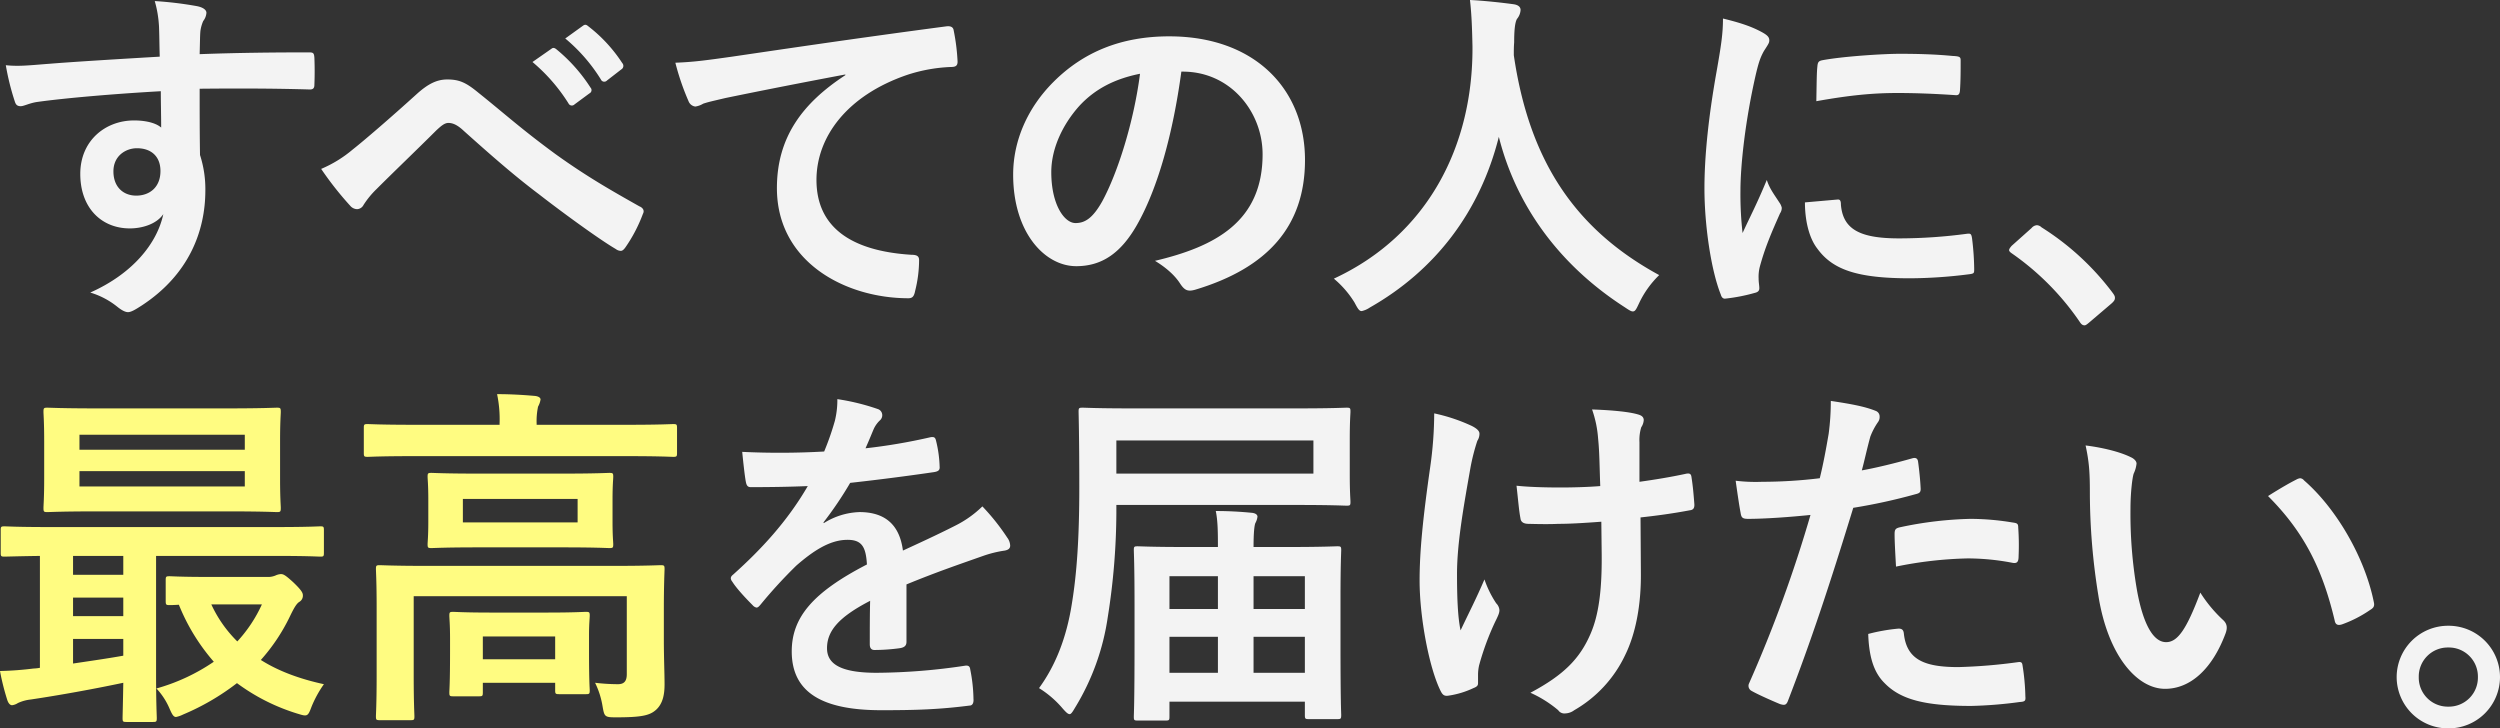 <svg xmlns="http://www.w3.org/2000/svg" width="912.07" height="265.734" viewBox="0 0 912.07 265.734">
  <rect x="0" y="0" width="912.07" height="265.734" fill="#333333" stroke="none"/>
  <g id="Group_1133" data-name="Group 1133" transform="translate(-778.877 -138.153)">
    <g id="copy" transform="translate(151.531 -105.468)">
      <g id="Group_1132" data-name="Group 1132">
        <g id="Group_1131" data-name="Group 1131">
          <g id="Group_1130" data-name="Group 1130">
            <path id="Path_3071" data-name="Path 3071" d="M79.04-39.65c11.05-4.55,19.5-7.41,27.95-10.4A41.572,41.572,0,0,1,114.92-52c1.3-.26,1.95-.78,1.95-1.82a5.14,5.14,0,0,0-1.04-2.86,80.08,80.08,0,0,0-9.1-11.44,39.1,39.1,0,0,1-9.88,7.02c-6.63,3.38-14.04,6.76-19.11,9.1-1.3-10.14-7.28-14.04-15.86-14.04a25.867,25.867,0,0,0-13,4.03l-.13-.26A134.153,134.153,0,0,0,58.5-76.7c9.49-1.04,20.67-2.47,30.42-3.9,1.82-.26,2.34-.78,2.21-2.08a43.834,43.834,0,0,0-1.3-9.36c-.26-1.17-.65-1.56-2.08-1.3a209.129,209.129,0,0,1-23.66,4.03c1.56-3.51,2.21-5.2,2.99-7.02a10.125,10.125,0,0,1,2.21-3.12,2.511,2.511,0,0,0,.91-1.95,2.333,2.333,0,0,0-1.56-2.21,82.086,82.086,0,0,0-14.82-3.64,31.645,31.645,0,0,1-.91,7.93,100.172,100.172,0,0,1-3.9,11.18,286.747,286.747,0,0,1-29.9.13c.39,3.9.91,8.71,1.3,10.79.26,1.43.65,2.08,1.82,2.08,7.67,0,14.69-.13,20.8-.39-7.54,13-17.16,23.27-27.17,32.24-.65.52-.91.91-.91,1.43a2.114,2.114,0,0,0,.52,1.17c1.69,2.73,5.59,6.76,7.41,8.58a2.592,2.592,0,0,0,1.43.91c.52,0,.91-.39,1.56-1.17a175.186,175.186,0,0,1,13-14.17c5.98-5.2,11.83-9.1,17.94-9.36,5.85-.26,7.41,2.34,7.8,8.97C44.98-36.79,37.18-27.69,37.18-15.21,37.18-.13,48.49,6.24,69.81,6.24c12.61,0,21.06-.26,32.24-1.69,1.04,0,1.56-.91,1.43-2.47a58.179,58.179,0,0,0-1.17-10.66c-.13-1.17-.65-1.56-1.82-1.43a222.17,222.17,0,0,1-32.37,2.6c-13.65,0-18.07-3.51-18.07-8.97,0-6.24,4.16-11.31,15.73-17.29-.13,4.68-.13,11.18-.13,15.86,0,1.3.52,2.08,1.69,2.08a70.326,70.326,0,0,0,9.23-.65c1.69-.26,2.47-.91,2.47-2.34Zm94.51,49.66c1.3,0,1.43-.13,1.43-1.43V3.12h49.4V7.93c0,1.43.13,1.56,1.43,1.56h10.4c1.3,0,1.43-.13,1.43-1.56,0-.78-.26-4.42-.26-26.52v-15.6c0-12.74.26-17.16.26-17.94,0-1.3-.13-1.43-1.43-1.43-.91,0-5.33.26-17.81.26H205.66c0-4.94.26-7.67.65-8.71a6.194,6.194,0,0,0,.78-2.34c0-.78-.78-1.3-2.08-1.43-4.03-.39-8.19-.65-13.13-.65.78,3.64.78,8.45.78,13.13H181.09c-12.48,0-16.77-.26-17.68-.26-1.3,0-1.43.13-1.43,1.43,0,.78.26,5.2.26,20.15V-18.2c0,22.36-.26,25.87-.26,26.78,0,1.3.13,1.43,1.43,1.43ZM205.66-7.41V-20.54h18.72V-7.41Zm-30.68,0V-20.54h17.68V-7.41Zm49.4-35.23v11.96H205.66V-42.64Zm-49.4,0h17.68v11.96H174.98Zm-19.37-26h66.17c12.48,0,17.03.26,17.81.26,1.3,0,1.43-.13,1.43-1.43,0-.78-.26-3.38-.26-9.88V-92.56c0-6.76.26-9.36.26-10.14,0-1.3-.13-1.43-1.43-1.43-.78,0-5.33.26-17.81.26H161.2c-12.48,0-17.03-.26-17.81-.26-1.43,0-1.56.13-1.56,1.43,0,.78.26,9.1.26,27.56,0,18.59-.91,31.59-2.73,42.64-1.95,12.35-5.98,22.49-11.96,30.68a36.617,36.617,0,0,1,8.71,7.54c1.17,1.3,1.82,1.95,2.47,1.95.52,0,1.04-.78,1.95-2.34a87.187,87.187,0,0,0,11.96-33.15,247.479,247.479,0,0,0,3.12-37.83ZM227.5-80.08H155.61V-92.17H227.5ZM332.67-50.7c.13,13.52-1.17,22.36-4.03,28.99-3.9,9.1-9.75,15.08-21.97,21.58a42.887,42.887,0,0,1,10.14,6.37,2.705,2.705,0,0,0,2.6,1.17,5.808,5.808,0,0,0,3.25-1.17,45.737,45.737,0,0,0,18.59-20.15c3.77-7.67,5.85-18.07,5.72-30.16l-.13-20.02c5.98-.65,11.7-1.43,17.94-2.6,1.17-.13,1.82-.65,1.69-2.34-.26-3.38-.52-6.5-1.04-9.75-.13-1.3-.78-1.56-2.34-1.17-5.46,1.17-11.05,2.08-16.64,2.86V-91.52a15.89,15.89,0,0,1,.65-5.46,5.235,5.235,0,0,0,.91-2.6c0-1.04-.65-1.69-2.08-2.08-2.99-.91-9.1-1.56-16.77-1.82a40.566,40.566,0,0,1,2.21,10.66c.52,4.94.52,10.79.78,17.29-4.68.39-10.79.52-14.43.52-4.81,0-11.31-.13-16.12-.65.65,5.72.91,9.23,1.43,11.83.13,1.43,1.17,2.08,2.99,2.08,4.81.13,8.19.13,10.92,0,3.77,0,8.71-.26,15.6-.78ZM287.56-6.76a15.881,15.881,0,0,1,.39-3.38A97.714,97.714,0,0,1,293.8-26c1.3-2.6,1.56-3.38,1.56-4.29a3.9,3.9,0,0,0-1.17-2.47,37.743,37.743,0,0,1-4.29-8.71c-3.12,7.28-5.46,11.7-8.71,18.59-1.04-4.81-1.3-12.22-1.3-20.54,0-11.44,2.47-24.96,4.94-39a73.853,73.853,0,0,1,2.47-9.62,4.7,4.7,0,0,0,.78-2.6c0-.91-.78-1.82-2.86-2.86a63.773,63.773,0,0,0-13.65-4.55,140.553,140.553,0,0,1-1.43,19.37c-2.73,19.11-3.9,31.07-3.9,41.6,0,13.52,3.51,31.98,7.67,40.3.78,1.56,1.43,1.95,2.99,1.69a32.16,32.16,0,0,0,8.97-2.73c1.3-.52,1.69-.91,1.69-1.82ZM427.57-81.25c.91-3.25,1.82-7.67,3.12-12.35a24.752,24.752,0,0,1,2.73-5.2,3.123,3.123,0,0,0,.65-2.08,2.162,2.162,0,0,0-1.43-2.08c-4.16-1.69-9.49-2.6-16.38-3.64a89.449,89.449,0,0,1-.78,11.96c-.91,5.33-1.95,11.05-3.25,16.25a175.688,175.688,0,0,1-21.06,1.3,60,60,0,0,1-9.62-.39c.65,4.68,1.3,9.1,1.82,11.83.26,1.69.78,2.08,2.73,2.08,6.11,0,15.21-.65,22.75-1.43A487.984,487.984,0,0,1,386.36-3.38a2.094,2.094,0,0,0,1.04,2.6c2.73,1.56,9.1,4.29,10.4,4.81,1.43.39,2.21.52,2.86-1.3,8.32-21.58,14.95-41.47,23.79-70.33a207.6,207.6,0,0,0,22.62-4.94c1.69-.39,2.08-.78,1.95-2.47-.13-2.73-.52-6.5-.91-9.36-.13-1.04-.65-1.69-2.08-1.3C439.66-83.85,432.64-82.16,427.57-81.25Zm2.34,59.67c.26,7.54,1.69,13.65,5.85,17.81,5.85,6.11,14.69,8.45,31.72,8.45a154.479,154.479,0,0,0,17.68-1.43c2.08-.13,2.21-.52,2.08-2.08a81.272,81.272,0,0,0-1.04-11.31c-.13-1.04-.52-1.3-1.56-1.17A194.351,194.351,0,0,1,462.8-9.49c-12.48,0-18.85-2.73-19.89-12.22-.13-1.3-.65-1.82-1.95-1.82A66.21,66.21,0,0,0,429.91-21.58Zm10.14-24.57a143.865,143.865,0,0,1,26.13-2.99,86.934,86.934,0,0,1,16.12,1.56c1.82.39,2.47-.13,2.47-2.34a91.755,91.755,0,0,0-.13-10.4c0-1.56-.39-1.69-2.21-1.95a94.669,94.669,0,0,0-15.21-1.3,135.771,135.771,0,0,0-25.35,2.99c-1.95.39-2.34.78-2.34,2.6C439.53-55.38,439.79-50.7,440.05-46.15Zm69.16-44.2c1.3,5.98,1.56,9.88,1.56,17.03a235.68,235.68,0,0,0,3.12,37.83C517.4-13.52,528.06-1.56,538.2-1.56c9.1,0,17.16-7.02,22.1-20.28.65-1.82.65-3.38-.91-4.81a49.692,49.692,0,0,1-8.32-10.01c-5.07,13.52-8.32,18.07-12.48,18.07-5.46,0-8.84-8.84-10.66-19.11a163.719,163.719,0,0,1-2.34-29.64c0-5.59.65-11.18,1.17-12.74a11.321,11.321,0,0,0,1.04-3.64c0-.91-.91-1.82-2.08-2.34C521.82-88.01,515.45-89.57,509.21-90.35Zm66.56,18.46c13.26,13.26,19.89,26.78,24.31,45.37.26,1.56,1.17,1.95,2.73,1.43a44.118,44.118,0,0,0,10.14-5.2c1.04-.65,1.82-1.17,1.43-2.86-3.25-16.25-13.65-34.19-25.48-44.46a2,2,0,0,0-1.43-.78,3.857,3.857,0,0,0-1.43.52C583.96-76.83,580.71-75.01,575.77-71.89Zm65.78,47.32A18.753,18.753,0,0,0,622.7-5.85a18.753,18.753,0,0,0,18.85,18.72A18.753,18.753,0,0,0,660.4-5.85,18.753,18.753,0,0,0,641.55-24.57Zm0,7.93A10.6,10.6,0,0,1,652.34-5.85,10.6,10.6,0,0,1,641.55,4.94,10.6,10.6,0,0,1,630.76-5.85,10.6,10.6,0,0,1,641.55-16.64Z" transform="translate(879.016 496.485)" fill="#f3f3f3"/>
            <path id="Path_3072" data-name="Path 3072" d="M61.1,10.53c1.3,0,1.43-.13,1.43-1.43,0-.78-.26-5.59-.26-15.6V-50.05h44.07c11.31,0,15.08.26,15.86.26,1.17,0,1.3-.13,1.3-1.43v-8.19c0-1.3-.13-1.43-1.3-1.43-.78,0-4.55.26-15.86.26H22.88c-11.31,0-15.08-.26-15.86-.26-1.3,0-1.43.13-1.43,1.43v8.19c0,1.3.13,1.43,1.43,1.43.65,0,4.03-.13,12.87-.26V-9.23a14.325,14.325,0,0,1-2.34.26,117.046,117.046,0,0,1-12.22.91,86.854,86.854,0,0,0,2.6,10.4c.39,1.3,1.04,2.08,1.82,2.08a4.964,4.964,0,0,0,2.08-.78,14.919,14.919,0,0,1,4.68-1.3c10.53-1.56,23.4-3.9,33.8-6.11-.13,8.06-.26,12.09-.26,12.87,0,1.3.13,1.43,1.43,1.43ZM50.31-13.65c-5.85,1.04-12.22,1.95-18.33,2.86v-8.97H50.31ZM31.98-43.16v-6.89H50.31v6.89Zm0,15.08v-6.76H50.31v6.76Zm8.84-75.79c-12.87,0-17.29-.26-18.2-.26-1.3,0-1.43.13-1.43,1.56,0,.78.26,3.64.26,10.66v13.65c0,7.02-.26,9.88-.26,10.66,0,1.43.13,1.56,1.43,1.56.91,0,5.33-.26,18.2-.26H88.14c12.87,0,17.42.26,18.2.26,1.3,0,1.43-.13,1.43-1.56,0-.78-.26-3.64-.26-10.66V-91.91c0-7.02.26-9.88.26-10.66,0-1.43-.13-1.56-1.43-1.56-.78,0-5.33.26-18.2.26ZM94.64-75.4H34.32v-5.59H94.64ZM34.32-94.25H94.64v5.46H34.32ZM81.51-42.38c-10.27,0-13.52-.26-14.3-.26-1.3,0-1.43.13-1.43,1.43v7.54c0,1.43.13,1.56,1.43,1.56.39,0,1.3,0,3.38-.13a73.021,73.021,0,0,0,12.74,20.8A71,71,0,0,1,62.4-1.69a25.193,25.193,0,0,1,4.81,7.41c.91,2.08,1.43,2.99,2.34,2.99a10.236,10.236,0,0,0,2.6-.91A87.472,87.472,0,0,0,91.78-3.64,72.79,72.79,0,0,0,114.01,7.54c3.38,1.04,3.64,1.04,4.94-2.47a40.471,40.471,0,0,1,4.55-8.32c-8.97-1.95-16.64-4.81-23.01-8.84a67.93,67.93,0,0,0,10.53-15.73c1.56-3.25,2.47-4.81,3.51-5.46a2.608,2.608,0,0,0,1.3-2.34c0-.91-.39-1.82-3.51-4.81-2.99-2.73-3.64-2.99-4.55-2.99a5.448,5.448,0,0,0-1.95.52,6.841,6.841,0,0,1-2.34.52Zm19.37,10.01a51.037,51.037,0,0,1-8.97,13.52,46.02,46.02,0,0,1-9.49-13.52Zm146.64,1.95c0-9.49.26-14.04.26-14.82,0-1.3-.13-1.43-1.43-1.43-.91,0-5.2.26-17.55.26H161.46c-12.35,0-16.64-.26-17.55-.26-1.3,0-1.43.13-1.43,1.43,0,.78.26,4.68.26,13.78V-6.24c0,10.01-.26,13.91-.26,14.69,0,1.3.13,1.43,1.43,1.43h11.18c1.3,0,1.43-.13,1.43-1.43,0-.65-.26-5.07-.26-14.69V-35.36H234V-6.89c0,2.73-1.17,3.64-3.25,3.64a72.463,72.463,0,0,1-8.32-.52,30.257,30.257,0,0,1,2.73,8.58c.65,3.77.78,4.03,4.81,4.03,9.36,0,12.35-.65,14.69-2.73,2.6-2.34,3.12-5.85,3.12-9.36,0-4.03-.26-9.49-.26-16.51ZM179.53-80.08c-11.83,0-15.99-.26-16.77-.26-1.3,0-1.43.13-1.43,1.43,0,.91.26,2.86.26,8.45v7.93c0,5.33-.26,7.41-.26,8.19,0,1.3.13,1.43,1.43,1.43.78,0,4.94-.26,16.77-.26h31.33c11.83,0,15.99.26,16.77.26,1.3,0,1.43-.13,1.43-1.43,0-.78-.26-2.86-.26-8.19v-7.93c0-5.59.26-7.54.26-8.45,0-1.3-.13-1.43-1.43-1.43-.78,0-4.94.26-16.77.26Zm36.53,17.81H174.2v-8.58h41.86Zm18.33-24.18c11.7,0,15.73.26,16.51.26,1.3,0,1.43-.13,1.43-1.43v-9.1c0-1.3-.13-1.43-1.43-1.43-.78,0-4.81.26-16.51.26H201.11v-.39a25.851,25.851,0,0,1,.52-6.24,7.8,7.8,0,0,0,.91-2.6c0-.65-.78-1.17-2.08-1.3-4.42-.39-8.97-.65-13.78-.65a44.545,44.545,0,0,1,.91,10.79v.39H156c-11.7,0-15.73-.26-16.51-.26-1.3,0-1.43.13-1.43,1.43v9.1c0,1.3.13,1.43,1.43,1.43.78,0,4.81-.26,16.51-.26ZM180.05,1.17c1.3,0,1.43-.13,1.43-1.43V-3.77h26.39v2.73c0,1.3.13,1.43,1.56,1.43h9.62c1.3,0,1.43-.13,1.43-1.43,0-.78-.26-2.86-.26-14.56v-5.72c0-3.77.26-6.11.26-6.89,0-1.3-.13-1.43-1.43-1.43-.91,0-4.29.26-14.04.26H184.73c-9.88,0-13.26-.26-14.04-.26-1.3,0-1.43.13-1.43,1.43,0,.78.26,3.25.26,8.19v4.81c0,11.96-.26,14.04-.26,14.95,0,1.3.13,1.43,1.43,1.43Zm1.43-21.84h26.39v8.32H181.48Z" transform="translate(622.016 496.485)" fill="#fffc81"/>
          </g>
        </g>
      </g>
      <path id="Path_3070" data-name="Path 3070" d="M64.61-85.15c-15.6.91-32.37,1.95-40.3,2.6-6.89.52-11.05,1.04-15.86.52A91.1,91.1,0,0,0,11.7-68.9c.39,1.3.91,1.82,2.21,1.82,1.17,0,3.25-1.17,6.11-1.56,10.27-1.43,28.6-2.99,44.98-3.9,0,4.29.13,8.71.13,13.26-2.08-1.82-5.98-2.6-9.88-2.6-10.53,0-19.63,7.41-19.63,19.5,0,12.48,7.8,19.89,18.07,19.89,4.29,0,9.62-1.43,12.22-5.2C63.57-16.77,54.47-5.85,39.26.91a28.972,28.972,0,0,1,9.88,5.2c1.3,1.04,2.73,1.95,3.9,1.95s2.86-1.04,5.07-2.47C75.14-5.59,81.25-21.32,81.25-36.4A40.5,40.5,0,0,0,79.3-49.27c-.13-7.93-.13-16.25-.13-24.18,13.52-.13,26.13-.13,39.65.26,1.56.13,2.21-.26,2.21-1.69.13-3.25.13-6.63,0-9.88-.13-1.69-.39-1.95-1.95-1.95-12.48,0-25.87.13-39.91.65.13-4.94.13-6.63.26-8.32a13.589,13.589,0,0,1,1.04-3.77,5.48,5.48,0,0,0,1.17-2.99c0-1.17-1.43-2.08-3.64-2.47a132.082,132.082,0,0,0-15.21-1.82,41.311,41.311,0,0,1,1.56,9.49C64.48-92.43,64.48-89.18,64.61-85.15ZM56.29-51.74c5.2,0,8.58,2.99,8.58,8.32,0,5.98-4.03,8.97-8.84,8.97-4.68,0-8.32-3.12-8.32-8.84S52.26-51.74,56.29-51.74ZM123.5-44.2a119.926,119.926,0,0,0,10.66,13.52,3.406,3.406,0,0,0,2.47,1.17,2.78,2.78,0,0,0,2.34-1.56,32.187,32.187,0,0,1,4.68-5.72c6.11-6.11,15.47-15.08,21.84-21.45,1.69-1.56,2.99-2.73,4.42-2.73,1.56,0,3.25.65,5.72,2.99,8.58,7.67,17.94,15.99,27.3,23.01,7.67,5.98,21.84,16.38,28.08,20.02a3.092,3.092,0,0,0,1.82.65c.52,0,1.04-.39,1.69-1.3a54.667,54.667,0,0,0,6.37-12.22c.65-1.17,0-2.21-1.3-2.73-10.14-5.72-19.11-10.79-30.68-19.11-12.74-9.36-18.33-14.56-28.08-22.36-4.42-3.64-6.89-4.81-11.31-4.81-3.77,0-7.02,1.56-11.31,5.46-9.62,8.71-18.98,16.77-23.27,20.15A44.6,44.6,0,0,1,123.5-44.2Zm77.09-39a64.5,64.5,0,0,1,13.13,15.08,1.358,1.358,0,0,0,2.21.39l5.46-4.03a1.311,1.311,0,0,0,.39-2.08,59.832,59.832,0,0,0-12.35-13.91c-.78-.65-1.3-.78-1.95-.26Zm11.96-8.58a61.5,61.5,0,0,1,13,14.95,1.333,1.333,0,0,0,2.21.39l5.2-4.03a1.5,1.5,0,0,0,.39-2.34A54.29,54.29,0,0,0,221-96.2c-.78-.65-1.17-.78-1.95-.26ZM314.73-78.39C299-68.12,289.77-55.64,289.77-37.18c0,27.04,25.09,40.17,47.97,40.17,1.56,0,2.08-.78,2.47-2.73a46.243,46.243,0,0,0,1.43-11.18c0-1.43-.78-1.95-2.86-1.95C316.16-14.3,304.2-23.4,304.2-40.17c0-15.6,11.05-30.81,33.15-38.35a58,58,0,0,1,15.86-2.86c1.69,0,2.47-.39,2.47-1.95a74.271,74.271,0,0,0-1.43-11.44c-.13-.91-.78-1.69-2.73-1.43-33.54,4.42-62.14,8.71-78.13,11.05-10.14,1.43-14.04,1.95-20.67,2.21a90.589,90.589,0,0,0,4.81,14.04A3.039,3.039,0,0,0,260-66.95a7.589,7.589,0,0,0,2.86-1.04c1.95-.65,3.25-.91,8.19-2.08,13.91-2.86,27.82-5.59,43.68-8.58Zm123.11-1.3c17.42,0,29.12,14.69,29.12,30.16,0,24.57-17.29,33.67-39.26,38.87,4.94,2.99,7.67,5.98,9.1,8.19,1.69,2.6,2.86,3.12,5.59,2.34,26.39-7.93,40.04-23.14,40.04-47.32,0-25.87-18.33-45.11-49.53-45.11-17.55,0-31.33,5.72-42.25,16.64-9.36,9.36-14.69,21.32-14.69,33.8,0,21.19,11.57,33.41,23.01,33.41,9.75,0,16.51-5.2,22.1-14.95,7.8-13.65,13.26-33.93,16.25-56.03Zm-15.6.78c-2.21,17.29-8.06,36.01-13.78,46.54-3.51,6.24-6.37,7.93-9.75,7.93-4.03,0-8.84-6.63-8.84-18.59,0-8.32,3.9-17.03,10.14-24.05C405.86-73.45,413.14-77.09,422.24-78.91ZM611.65-5.46c-31.07-16.9-47.45-42.12-53.04-80.21,0-1.56,0-3.12.13-4.68,0-4.16.26-7.28,1.04-8.58a5.6,5.6,0,0,0,1.3-3.25c0-1.04-.78-1.82-2.47-2.08-4.68-.65-10.92-1.3-15.99-1.56.65,5.72.78,11.18.91,16.9.26,36.4-16.38,68.9-50.57,84.76a35.733,35.733,0,0,1,7.54,8.71c1.17,2.21,1.69,3.12,2.6,3.12a8.36,8.36,0,0,0,2.99-1.3c23.79-13.52,40.17-34.84,47.06-62.27,5.98,23.92,21.06,46.15,45.89,62.14,1.56,1.04,2.34,1.56,2.99,1.56.91,0,1.3-.91,2.34-3.12A35.344,35.344,0,0,1,611.65-5.46Zm23.27-93.6c0,5.46-.65,9.75-2.34,19.37-2.99,16.77-4.42,30.94-4.42,42.64,0,13.13,2.34,29.64,5.98,38.74.26.91.78,1.56,1.69,1.43a64.528,64.528,0,0,0,10.66-2.08c1.17-.26,1.69-.78,1.69-1.69,0-1.04-.26-2.08-.26-3.64a14.761,14.761,0,0,1,.39-4.03c1.95-7.28,4.42-12.87,7.41-19.63a3.6,3.6,0,0,0,.65-2.08,5.18,5.18,0,0,0-.91-1.95c-1.82-2.86-3.51-4.94-4.55-8.19-3.77,9.1-6.11,13.39-8.84,19.37a125.357,125.357,0,0,1-.78-15.21c0-9.88,1.82-25.87,5.46-41.99,1.17-5.07,1.82-6.89,3.12-9.23,1.69-2.6,1.95-2.99,1.95-3.9,0-1.17-.78-1.95-2.99-3.12C644.93-96.33,640.77-97.63,634.92-99.06Zm29.9,67.08c0,6.11,1.3,12.74,4.55,16.9,5.59,7.67,14.56,10.79,33.8,10.79a174.542,174.542,0,0,0,21.19-1.43c2.21-.26,2.21-.39,2.21-1.95a96.314,96.314,0,0,0-.78-11.18c-.26-1.69-.52-1.82-1.82-1.69a186.349,186.349,0,0,1-24.83,1.69c-14.17,0-20.41-3.25-21.19-12.22,0-1.43-.26-2.08-1.3-1.95Zm4.16-36.92c12.35-2.21,20.8-2.99,29.51-2.99,6.63,0,13.39.26,21.19.78,1.17.13,1.56-.39,1.69-1.56.26-3.64.26-7.15.26-11.05,0-1.3-.26-1.56-2.99-1.69-5.46-.52-11.44-.78-19.24-.78-5.98,0-20.54.91-28.21,2.34-1.3.26-1.69.65-1.82,2.21C669.11-79.43,669.11-76.18,668.98-68.9Zm71.24,52.78c-.65.78-.91,1.17-.91,1.56s.39.78,1.17,1.3a97.061,97.061,0,0,1,24.57,24.83c.65,1.04,1.17,1.3,1.82,1.3.39,0,.91-.39,1.82-1.17l7.93-6.76c1.04-.91,1.3-1.43,1.3-2.08,0-.52-.13-.91-.91-1.95a96.79,96.79,0,0,0-25.87-23.79,2.624,2.624,0,0,0-1.69-.78,2.777,2.777,0,0,0-1.95,1.04Z" transform="translate(621.016 349.441)" fill="#f3f3f3"/>
    </g>
  </g>
</svg>
